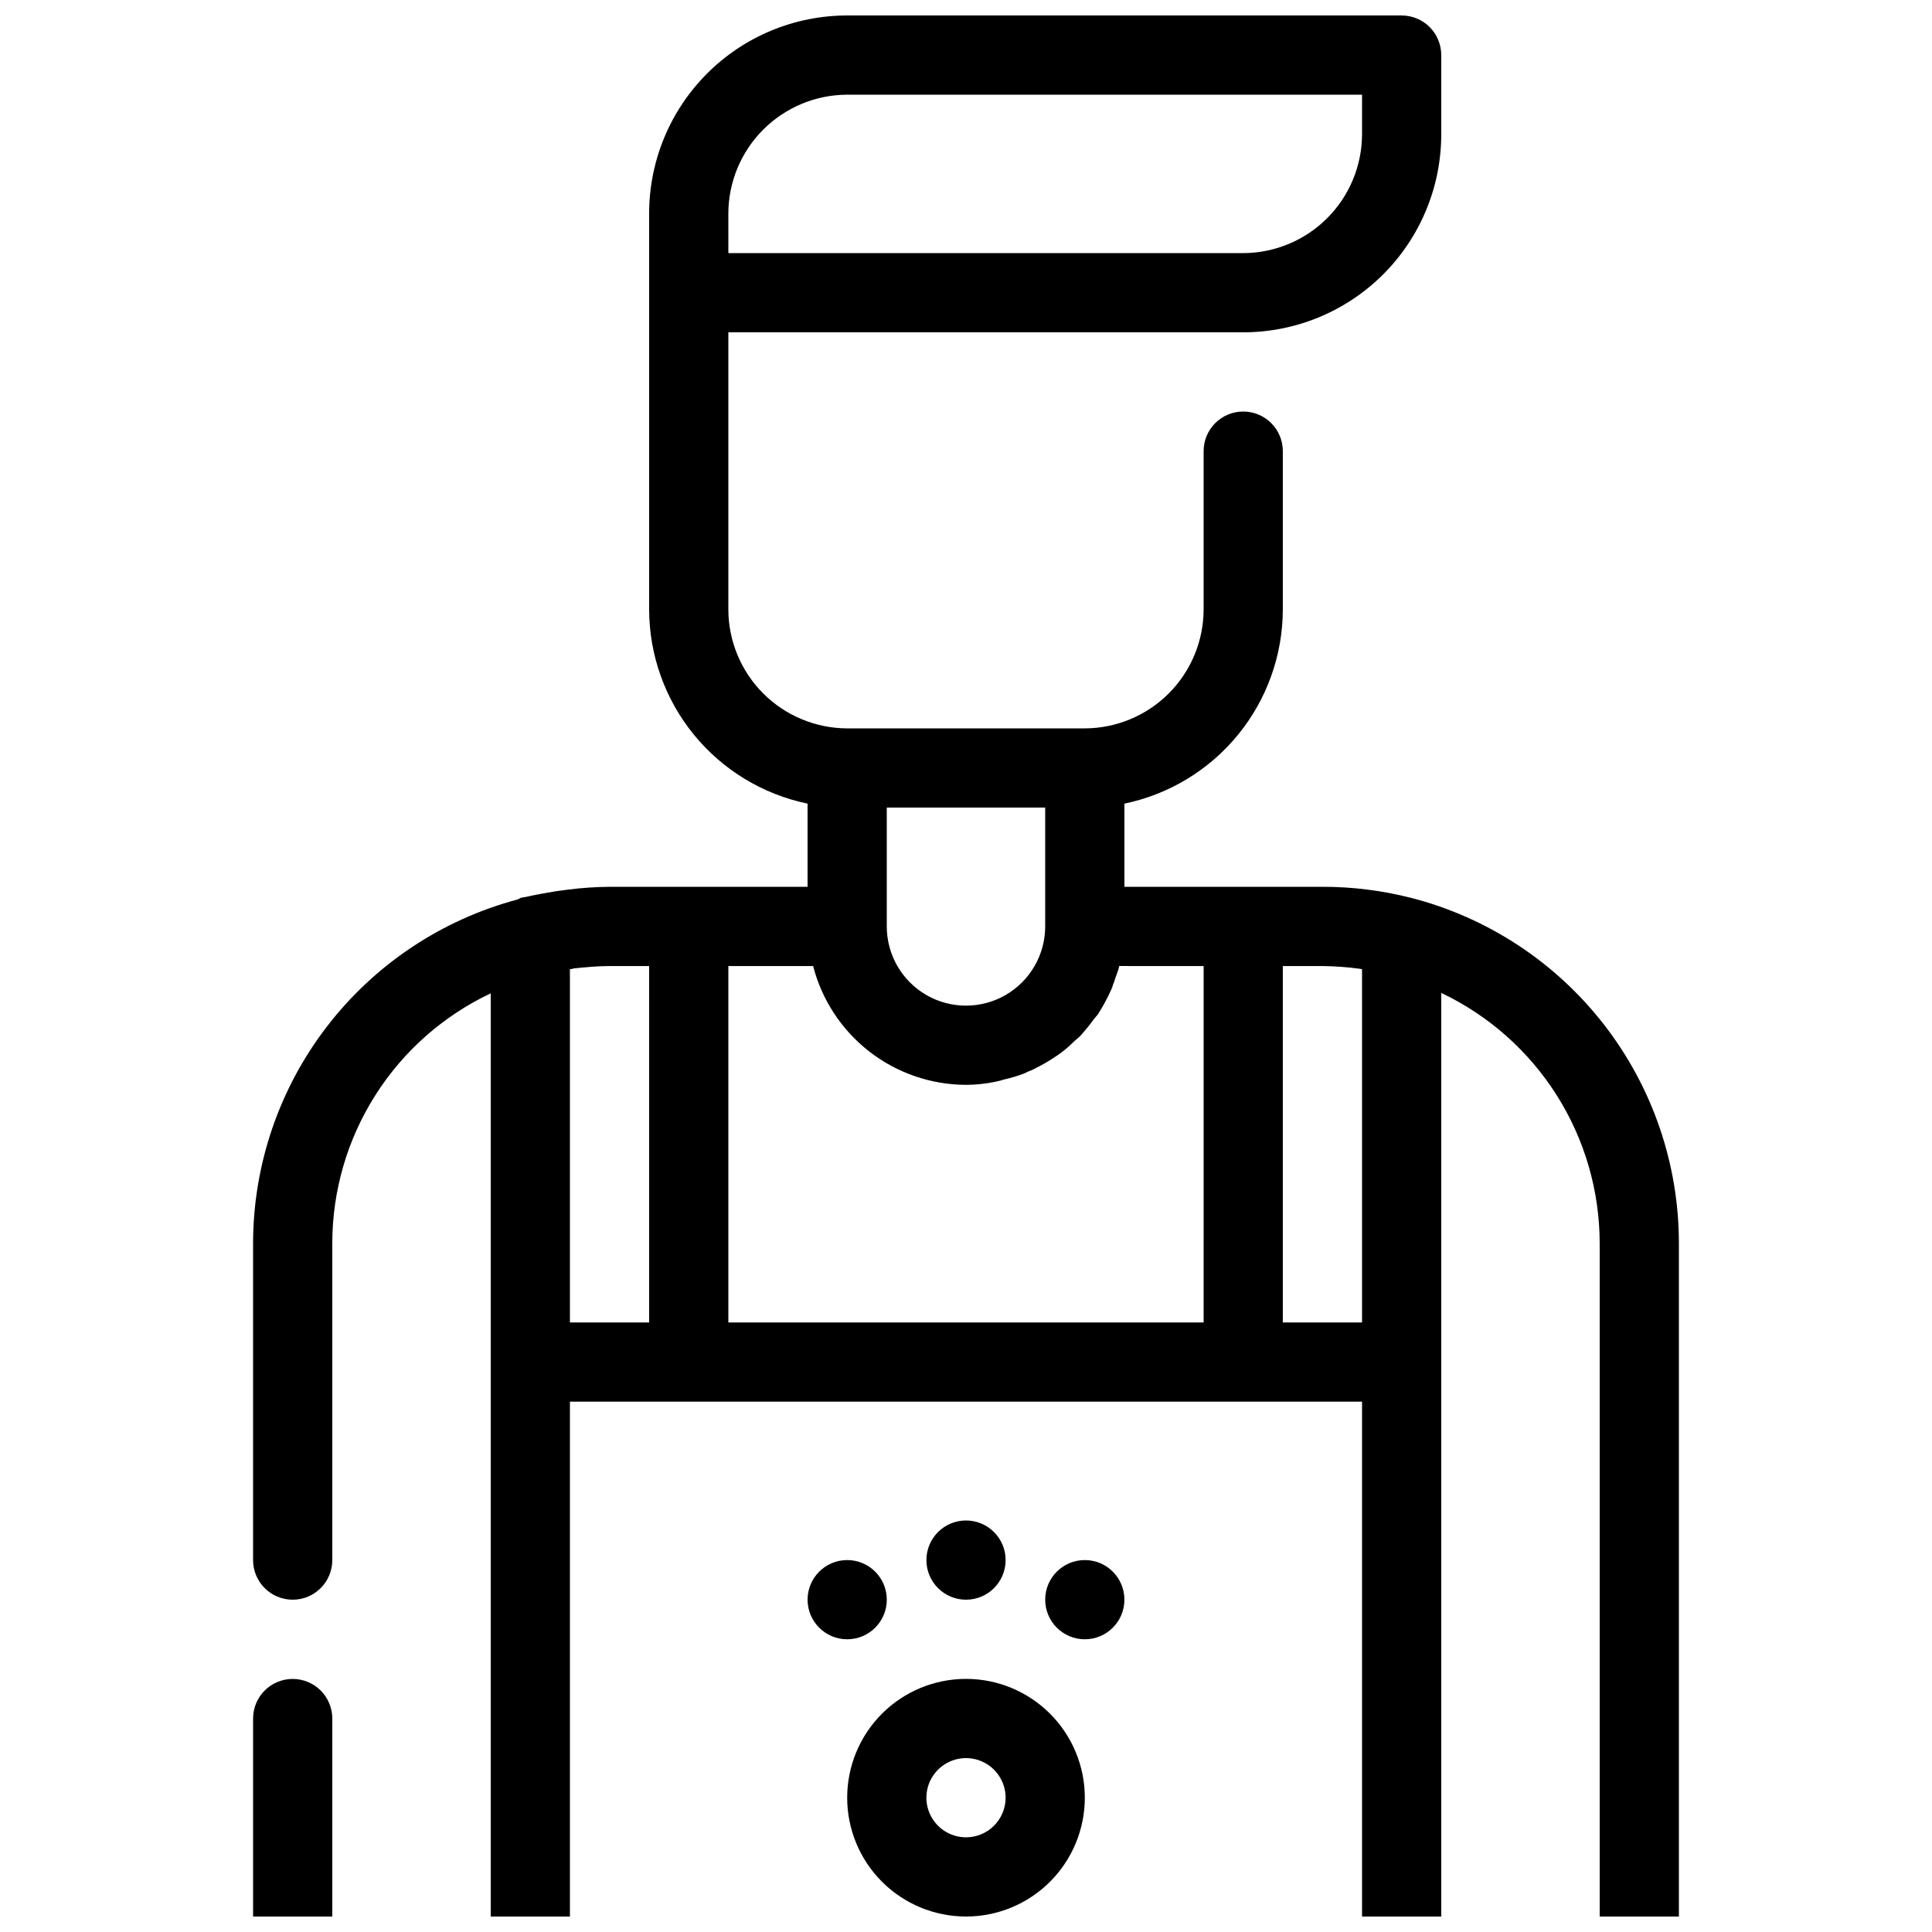 <?xml version="1.0" encoding="UTF-8"?>
<!-- Uploaded to: SVG Repo, www.svgrepo.com, Generator: SVG Repo Mixer Tools -->
<svg width="800px" height="800px" version="1.1" viewBox="144 144 512 512" xmlns="http://www.w3.org/2000/svg">
 <defs>
  <clipPath id="b">
   <path d="m211 148.09h378v503.81h-378z"/>
  </clipPath>
  <clipPath id="a">
   <path d="m368 588h64v63.902h-64z"/>
  </clipPath>
 </defs>
 <g clip-path="url(#b)">
  <path d="m517.97 381.95c-7.68-1.965-15.582-2.953-23.512-2.938h-52.477v-22.043c11.836-2.449 22.473-8.898 30.117-18.266 7.644-9.363 11.836-21.074 11.863-33.164v-41.984c0-5.797-4.699-10.496-10.492-10.496-5.797 0-10.496 4.699-10.496 10.496v41.984c-0.027 8.344-3.352 16.336-9.254 22.238-5.898 5.898-13.891 9.223-22.234 9.25h-62.977c-8.344-0.027-16.34-3.352-22.238-9.25-5.902-5.902-9.227-13.895-9.25-22.238v-73.473h136.45c13.918 0 27.266-5.531 37.105-15.371 9.844-9.844 15.371-23.191 15.371-37.109v-20.992c0-2.785-1.105-5.453-3.074-7.422-1.965-1.969-4.637-3.074-7.422-3.074h-146.94c-13.918 0-27.27 5.527-37.109 15.371-9.844 9.844-15.371 23.191-15.371 37.109v104.96c0.031 12.09 4.219 23.801 11.863 33.164 7.648 9.367 18.281 15.816 30.121 18.266v22.043h-52.48c-3.652 0.031-7.297 0.277-10.918 0.734-1.051 0.105-2.098 0.316-3.148 0.418-2.519 0.418-4.934 0.84-7.348 1.363-0.734 0.211-1.363 0.211-2.098 0.418v0.004c-0.289 0.117-0.57 0.258-0.84 0.418-20.086 5.352-37.848 17.18-50.523 33.652-12.68 16.473-19.562 36.668-19.59 57.457v83.969-0.004c0 5.797 4.699 10.496 10.496 10.496s10.496-4.699 10.496-10.496v-83.965c0.008-13.883 3.957-27.477 11.391-39.203 7.434-11.723 18.043-21.098 30.594-27.027v244.66h20.992v-136.45h209.92v136.45h20.992v-244.77c12.551 5.961 23.156 15.355 30.586 27.098 7.43 11.738 11.383 25.344 11.398 39.238v178.43h20.992v-178.43c-0.004-20.965-6.977-41.332-19.82-57.902-12.844-16.566-30.832-28.395-51.133-33.625zm-180.95-181.37c0.023-8.344 3.348-16.34 9.25-22.238 5.898-5.898 13.895-9.227 22.238-9.25h136.45v10.496c-0.023 8.344-3.348 16.34-9.25 22.238-5.898 5.898-13.895 9.227-22.234 9.25h-136.45zm-20.992 293.89h-20.992v-93.621c0.355-0.02 0.711-0.09 1.047-0.211 3.148-0.316 6.297-0.629 9.445-0.629h10.496zm62.977-136.45h41.984v31.492c0 7.5-4.004 14.43-10.496 18.18-6.496 3.75-14.5 3.75-20.992 0-6.496-3.75-10.496-10.68-10.496-18.18zm83.969 136.45h-125.95v-94.461h22.461c2.32 8.988 7.555 16.953 14.887 22.652 7.332 5.699 16.344 8.805 25.629 8.836 2.644-0.012 5.281-0.293 7.871-0.84 0.816-0.16 1.621-0.371 2.414-0.633 1.676-0.375 3.324-0.867 4.934-1.469 0.945-0.418 1.785-0.84 2.625-1.156 1.469-0.734 2.832-1.469 4.199-2.309 0.84-0.523 1.68-1.051 2.414-1.574h-0.004c1.352-0.934 2.617-1.984 3.781-3.148 0.629-0.629 1.363-1.156 1.996-1.785l-0.004 0.004c1.309-1.438 2.535-2.945 3.676-4.516 0.316-0.418 0.734-0.84 1.051-1.258h-0.004c1.355-2.113 2.547-4.324 3.57-6.613 0.316-0.629 0.418-1.363 0.734-1.996 0.418-1.469 1.051-2.731 1.363-4.199l22.359 0.004zm41.984 0h-20.996v-94.461h10.496c3.336 0.039 6.668 0.285 9.973 0.734 0.172 0.043 0.348 0.078 0.523 0.105zm-283.39 94.465c-5.797 0-10.496 4.699-10.496 10.496v52.48h20.992v-52.48c0-2.781-1.105-5.453-3.074-7.422s-4.637-3.074-7.422-3.074z"/>
 </g>
 <g clip-path="url(#a)">
  <path d="m431.49 620.41c0-8.352-3.32-16.359-9.223-22.266-5.906-5.902-13.914-9.223-22.266-9.223s-16.363 3.32-22.266 9.223c-5.906 5.906-9.223 13.914-9.223 22.266 0 8.352 3.316 16.363 9.223 22.266 5.902 5.906 13.914 9.223 22.266 9.223s16.359-3.316 22.266-9.223c5.902-5.902 9.223-13.914 9.223-22.266zm-31.488 10.496c-4.246 0-8.074-2.555-9.699-6.477-1.625-3.926-0.727-8.438 2.277-11.441 3-3 7.516-3.898 11.438-2.273s6.481 5.453 6.481 9.695c0 2.785-1.105 5.453-3.074 7.422s-4.641 3.074-7.422 3.074z"/>
 </g>
 <path d="m379.01 567.93c0 5.797-4.699 10.496-10.496 10.496s-10.496-4.699-10.496-10.496 4.699-10.496 10.496-10.496 10.496 4.699 10.496 10.496"/>
 <path d="m441.98 567.93c0 5.797-4.699 10.496-10.496 10.496s-10.496-4.699-10.496-10.496 4.699-10.496 10.496-10.496 10.496 4.699 10.496 10.496"/>
 <path d="m410.5 557.44c0 5.797-4.699 10.496-10.496 10.496s-10.496-4.699-10.496-10.496 4.699-10.496 10.496-10.496 10.496 4.699 10.496 10.496"/>
</svg>